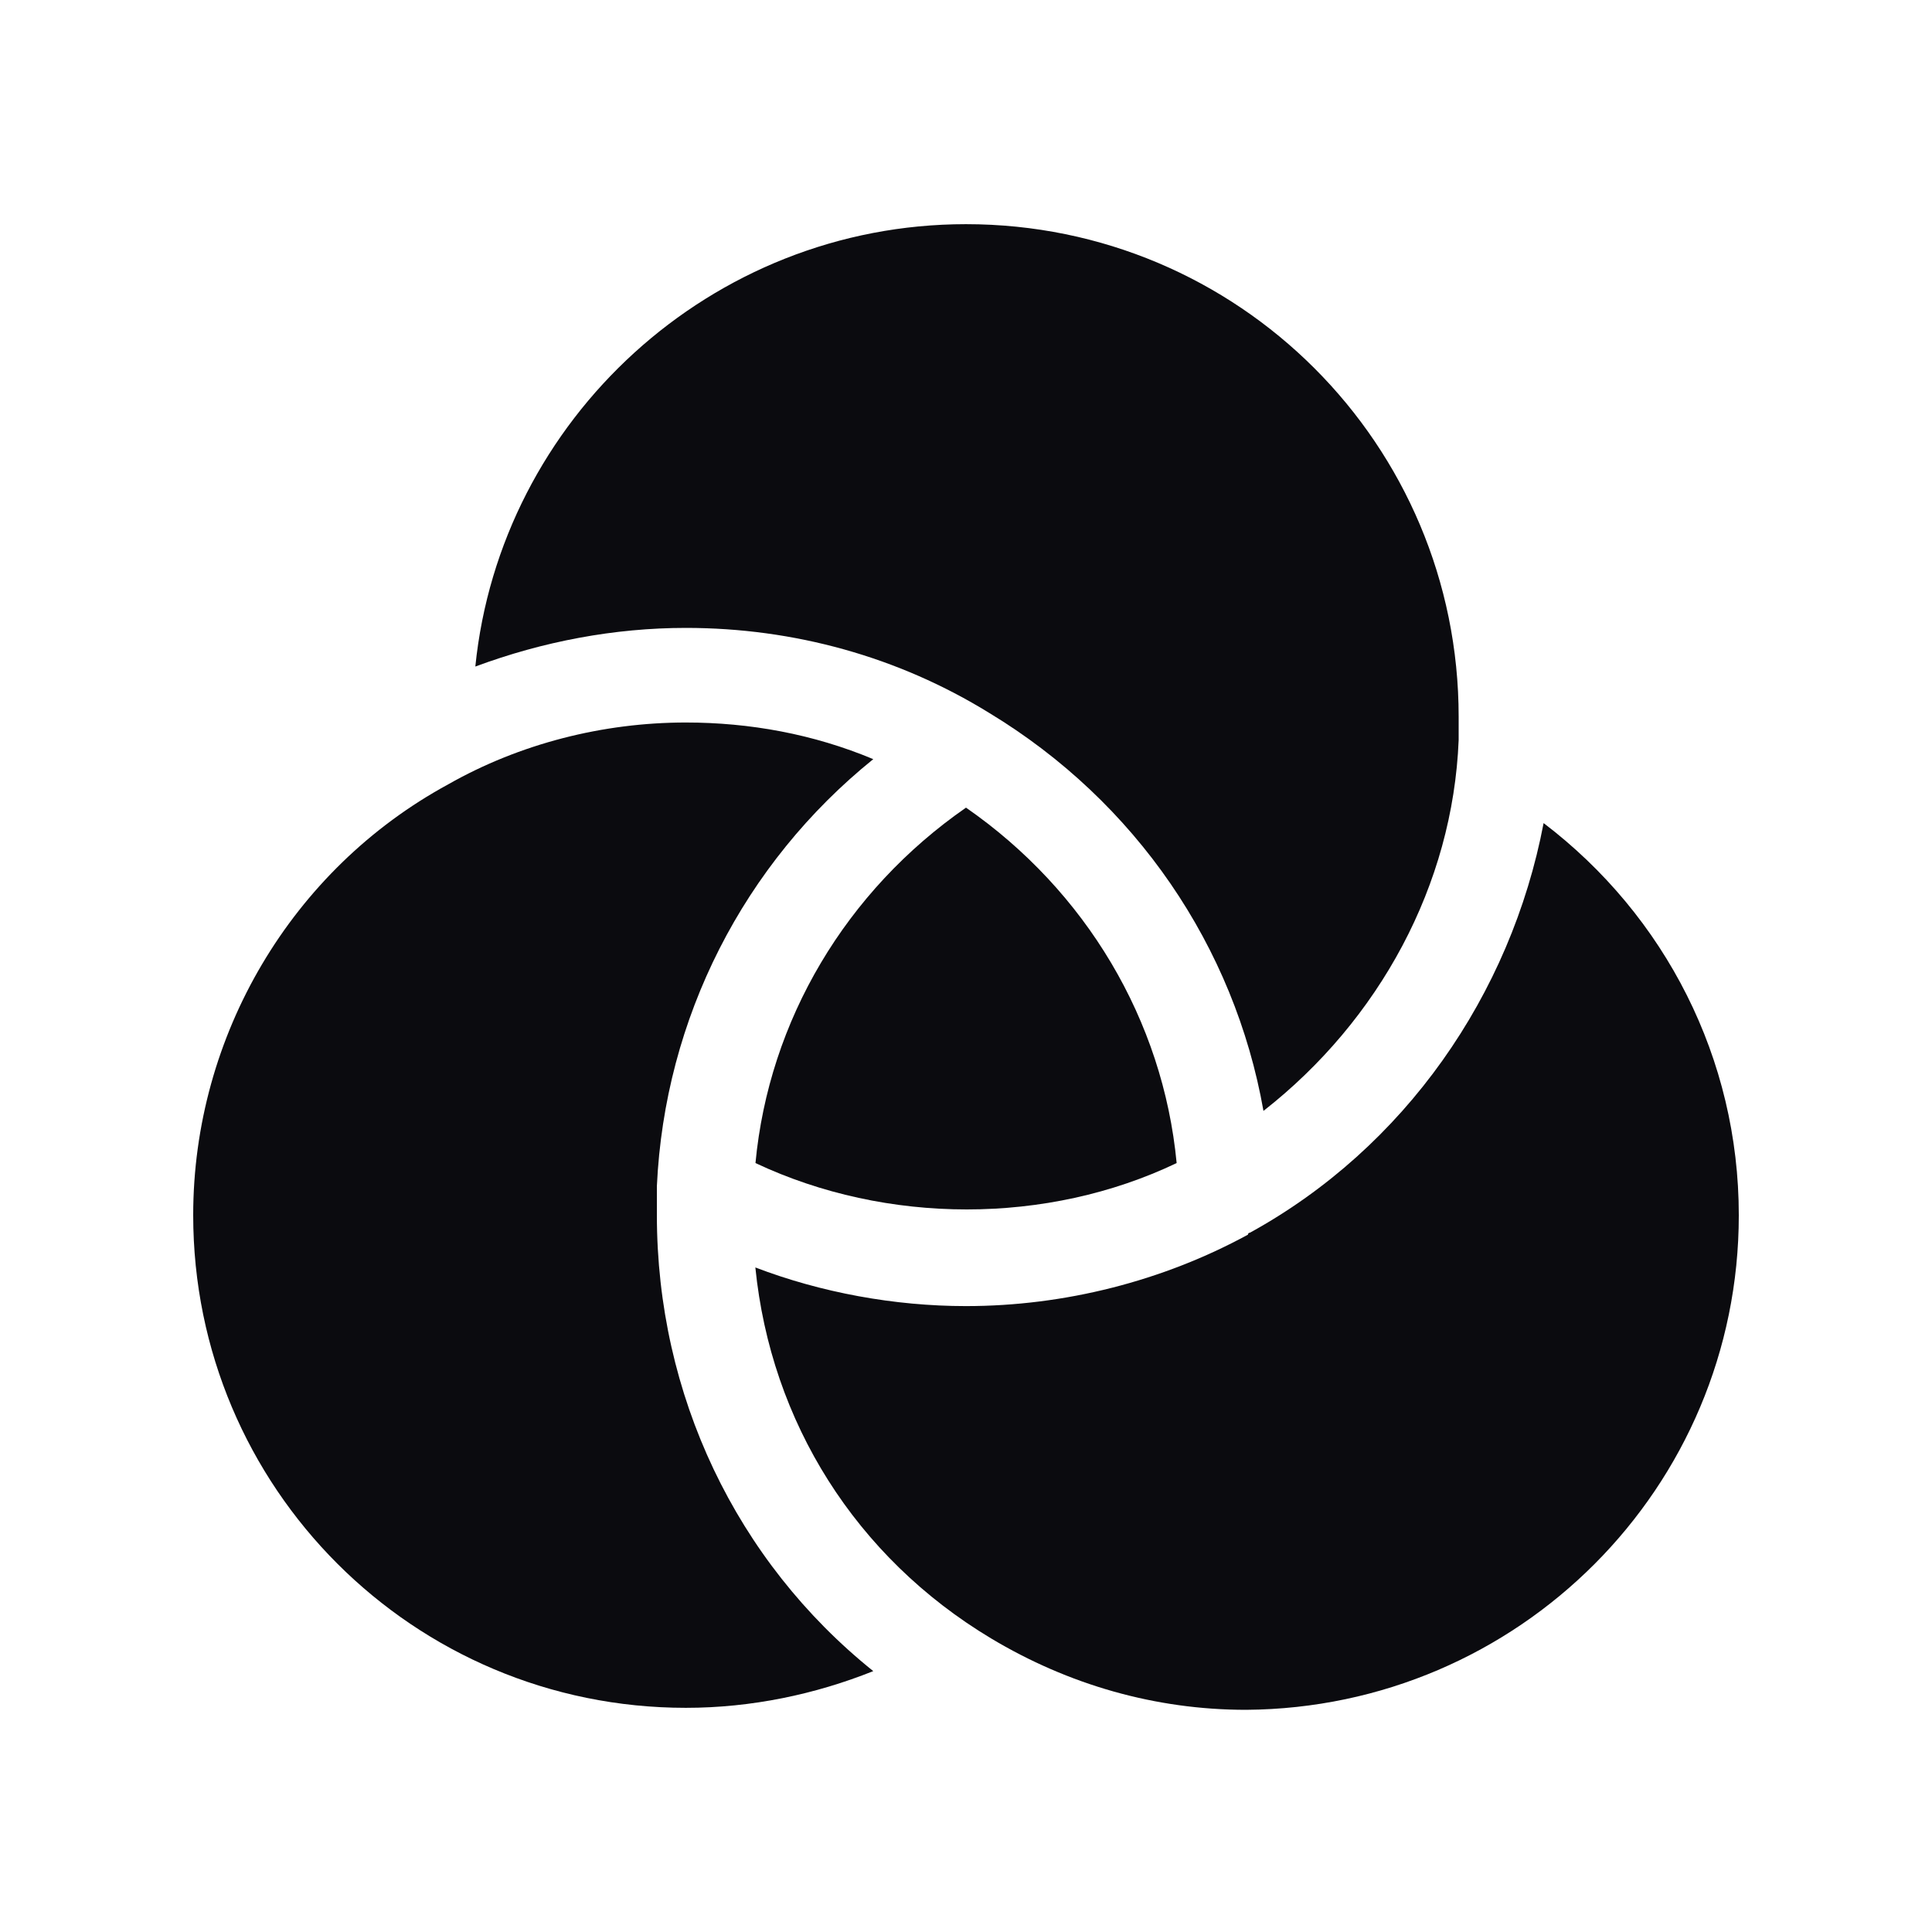 <svg width="32" height="32" viewBox="0 0 32 32" fill="none" xmlns="http://www.w3.org/2000/svg">
<g clip-path="url(#clip0_202_146)">
<path d="M16 13.377C14.016 14.753 12.736 16.897 12.513 19.264C14.689 20.288 17.345 20.288 19.489 19.264C19.264 16.897 17.984 14.753 16 13.377Z" fill="#0B0B0F"/>
<path d="M25.567 13.633C25.024 16.481 23.264 19.009 20.704 20.417C20.704 20.417 20.671 20.417 20.671 20.449C19.264 21.217 17.631 21.633 15.999 21.633C14.815 21.633 13.599 21.409 12.511 20.993C12.768 23.553 14.175 25.793 16.415 27.137C17.695 27.904 19.135 28.32 20.639 28.32C25.152 28.288 28.8 24.64 28.8 20.128C28.8 17.537 27.584 15.168 25.567 13.633L25.567 13.633Z" fill="#0B0B0F"/>
<path d="M10.88 20.127V19.679V19.647C11.008 16.863 12.32 14.303 14.464 12.574C13.471 12.158 12.416 11.967 11.36 11.967C9.984 11.967 8.607 12.319 7.424 12.991C4.832 14.399 3.2 17.152 3.2 20.127C3.2 24.64 6.847 28.287 11.36 28.287C12.447 28.287 13.504 28.063 14.464 27.679C12.192 25.856 10.88 23.103 10.88 20.127Z" fill="#0B0B0F"/>
<path d="M24.16 12.257V11.873C24.16 7.36 20.513 3.713 16 3.713C11.776 3.713 8.287 6.946 7.873 11.04C8.993 10.624 10.176 10.4 11.36 10.4C13.153 10.4 14.88 10.88 16.384 11.808C18.816 13.28 20.447 15.68 20.927 18.4C22.847 16.897 24.064 14.657 24.16 12.257Z" fill="#0B0B0F"/>
</g>
<defs>
<clipPath id="clip0_202_146">
<rect width="32" height="32" fill="white"/>
</clipPath>
</defs>
</svg>
